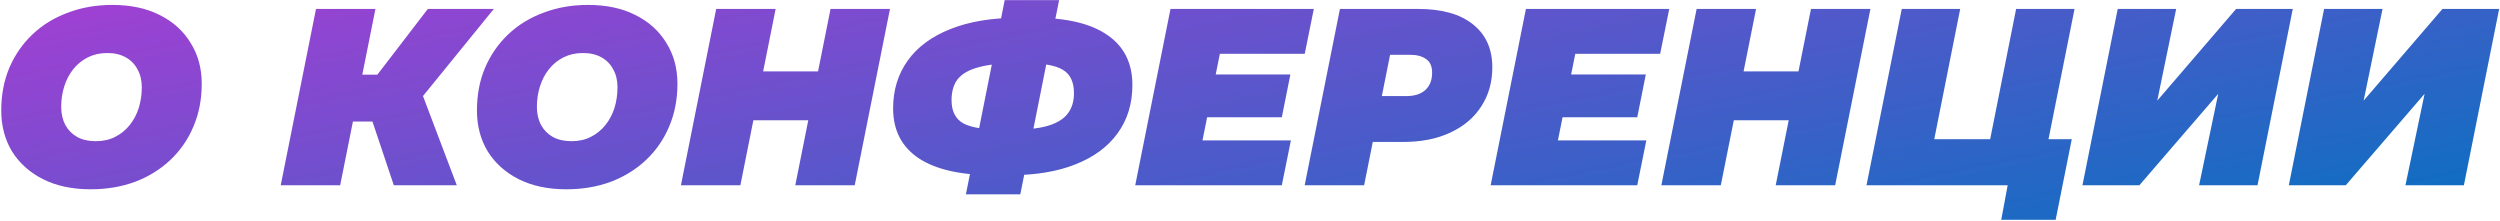 <?xml version="1.0" encoding="UTF-8"?> <svg xmlns="http://www.w3.org/2000/svg" width="1201" height="106" viewBox="0 0 1201 106" fill="none"> <path d="M43.553 90.936C34.76 90.936 27.137 89.323 20.684 86.096C14.311 82.869 9.35 78.433 5.801 72.786C2.332 67.059 0.598 60.484 0.598 53.063C0.598 45.561 1.889 38.745 4.47 32.614C7.132 26.403 10.843 21.038 15.602 16.521C20.361 12.004 26.008 8.535 32.542 6.115C39.076 3.614 46.215 2.364 53.959 2.364C62.752 2.364 70.334 3.977 76.707 7.204C83.16 10.431 88.121 14.908 91.59 20.635C95.139 26.282 96.914 32.816 96.914 40.237C96.914 47.739 95.583 54.596 92.921 60.807C90.34 66.938 86.669 72.262 81.91 76.779C77.151 81.296 71.504 84.805 64.97 87.306C58.436 89.726 51.297 90.936 43.553 90.936ZM45.973 67.825C49.522 67.825 52.628 67.139 55.29 65.768C58.033 64.397 60.372 62.501 62.308 60.081C64.244 57.661 65.696 54.918 66.664 51.853C67.632 48.707 68.116 45.4 68.116 41.931C68.116 38.624 67.43 35.76 66.059 33.34C64.768 30.839 62.873 28.903 60.372 27.532C57.952 26.161 55.008 25.475 51.539 25.475C48.07 25.475 44.965 26.161 42.222 27.532C39.479 28.903 37.14 30.799 35.204 33.219C33.268 35.639 31.816 38.422 30.848 41.568C29.88 44.633 29.396 47.9 29.396 51.369C29.396 54.596 30.041 57.459 31.332 59.96C32.703 62.461 34.599 64.397 37.019 65.768C39.52 67.139 42.504 67.825 45.973 67.825ZM134.863 89L151.803 4.3H180.359L163.419 89H134.863ZM161.362 58.387L165.839 35.881H197.904L193.427 58.387H161.362ZM189.192 89L175.882 49.312L199.356 36.002L219.442 89H189.192ZM200.324 49.675L172.736 47.013L205.527 4.3H237.229L200.324 49.675ZM272.082 90.936C263.29 90.936 255.667 89.323 249.213 86.096C242.841 82.869 237.88 78.433 234.33 72.786C230.862 67.059 229.127 60.484 229.127 53.063C229.127 45.561 230.418 38.745 232.999 32.614C235.661 26.403 239.372 21.038 244.131 16.521C248.891 12.004 254.537 8.535 261.071 6.115C267.605 3.614 274.744 2.364 282.488 2.364C291.281 2.364 298.864 3.977 305.236 7.204C311.69 10.431 316.651 14.908 320.119 20.635C323.669 26.282 325.443 32.816 325.443 40.237C325.443 47.739 324.112 54.596 321.45 60.807C318.869 66.938 315.199 72.262 310.439 76.779C305.68 81.296 300.033 84.805 293.499 87.306C286.965 89.726 279.826 90.936 272.082 90.936ZM274.502 67.825C278.052 67.825 281.157 67.139 283.819 65.768C286.562 64.397 288.901 62.501 290.837 60.081C292.773 57.661 294.225 54.918 295.193 51.853C296.161 48.707 296.645 45.4 296.645 41.931C296.645 38.624 295.96 35.76 294.588 33.34C293.298 30.839 291.402 28.903 288.901 27.532C286.481 26.161 283.537 25.475 280.068 25.475C276.6 25.475 273.494 26.161 270.751 27.532C268.009 28.903 265.669 30.799 263.733 33.219C261.797 35.639 260.345 38.422 259.377 41.568C258.409 44.633 257.925 47.9 257.925 51.369C257.925 54.596 258.571 57.459 259.861 59.96C261.233 62.461 263.128 64.397 265.548 65.768C268.049 67.139 271.034 67.825 274.502 67.825ZM398.99 4.3H427.546L410.606 89H382.05L398.99 4.3ZM355.672 89H327.116L344.056 4.3H372.612L355.672 89ZM390.157 57.782H360.028L364.747 34.308H394.876L390.157 57.782ZM477.331 84.16C461.601 84.16 449.622 81.458 441.394 76.053C433.166 70.568 429.052 62.582 429.052 52.095C429.052 43.302 431.392 35.639 436.07 29.105C440.749 22.571 447.565 17.529 456.519 13.98C465.554 10.35 476.525 8.535 489.431 8.535H497.054C512.3 8.535 523.916 11.278 531.902 16.763C539.969 22.248 544.002 30.275 544.002 40.842C544.002 49.796 541.623 57.54 536.863 64.074C532.185 70.527 525.449 75.488 516.656 78.957C507.944 82.426 497.498 84.16 485.317 84.16H477.331ZM482.776 62.38H485.438C492.698 62.38 498.547 61.775 502.983 60.565C507.501 59.274 510.768 57.338 512.784 54.757C514.882 52.176 515.93 48.828 515.93 44.714C515.93 39.309 514.115 35.558 510.485 33.461C506.936 31.364 500.846 30.315 492.214 30.315H489.189C481.365 30.315 475.073 30.96 470.313 32.251C465.635 33.461 462.247 35.357 460.149 37.938C458.133 40.519 457.124 43.907 457.124 48.102C457.124 53.507 459.06 57.258 462.932 59.355C466.804 61.372 473.419 62.38 482.776 62.38ZM464.021 93.356L482.655 0.065H508.791L490.157 93.356H464.021ZM582.149 35.76H619.901L615.787 56.33H578.035L582.149 35.76ZM577.672 67.462H620.143L615.787 89H545.365L562.305 4.3H631.154L626.798 25.838H586.021L577.672 67.462ZM626.765 89L643.705 4.3H681.336C692.71 4.3 701.463 6.76 707.593 11.681C713.805 16.602 716.91 23.499 716.91 32.372C716.91 39.471 715.136 45.722 711.586 51.127C708.118 56.532 703.157 60.726 696.703 63.711C690.331 66.696 682.788 68.188 674.076 68.188H646.73L661.976 55.725L655.321 89H626.765ZM661.25 59.113L651.207 46.166H675.528C679.481 46.166 682.546 45.198 684.724 43.262C686.902 41.245 687.991 38.462 687.991 34.913C687.991 31.848 687.023 29.67 685.087 28.379C683.232 27.008 680.651 26.322 677.343 26.322H655.2L670.446 13.012L661.25 59.113ZM752.896 35.76H790.648L786.534 56.33H748.782L752.896 35.76ZM748.419 67.462H790.89L786.534 89H716.112L733.052 4.3H801.901L797.545 25.838H756.768L748.419 67.462ZM869.992 4.3H898.548L881.608 89H853.052L869.992 4.3ZM826.674 89H798.118L815.058 4.3H843.614L826.674 89ZM861.159 57.782H831.03L835.749 34.308H865.878L861.159 57.782ZM896.666 89L913.606 4.3H941.678L929.215 66.857H956.077L968.54 4.3H996.612L979.672 89H896.666ZM961.401 105.577L965.636 82.829L970.355 89H951.6L956.077 66.857H995.281L987.537 105.577H961.401ZM1000.41 89L1017.35 4.3H1045.43L1036.35 48.344L1074.22 4.3H1101.45L1084.51 89H1056.44L1065.63 45.077L1027.76 89H1000.41ZM1099.55 89L1116.49 4.3H1144.57L1135.49 48.344L1173.36 4.3H1200.59L1183.65 89H1155.58L1164.77 45.077L1126.9 89H1099.55Z" fill="url(#paint0_linear_213_2)"></path> <defs> <linearGradient id="paint0_linear_213_2" x1="-4" y1="-28" x2="70.87" y2="345.15" gradientUnits="userSpaceOnUse"> <stop stop-color="#B03BD5"></stop> <stop offset="1" stop-color="#0272C0"></stop> </linearGradient> </defs> </svg> 